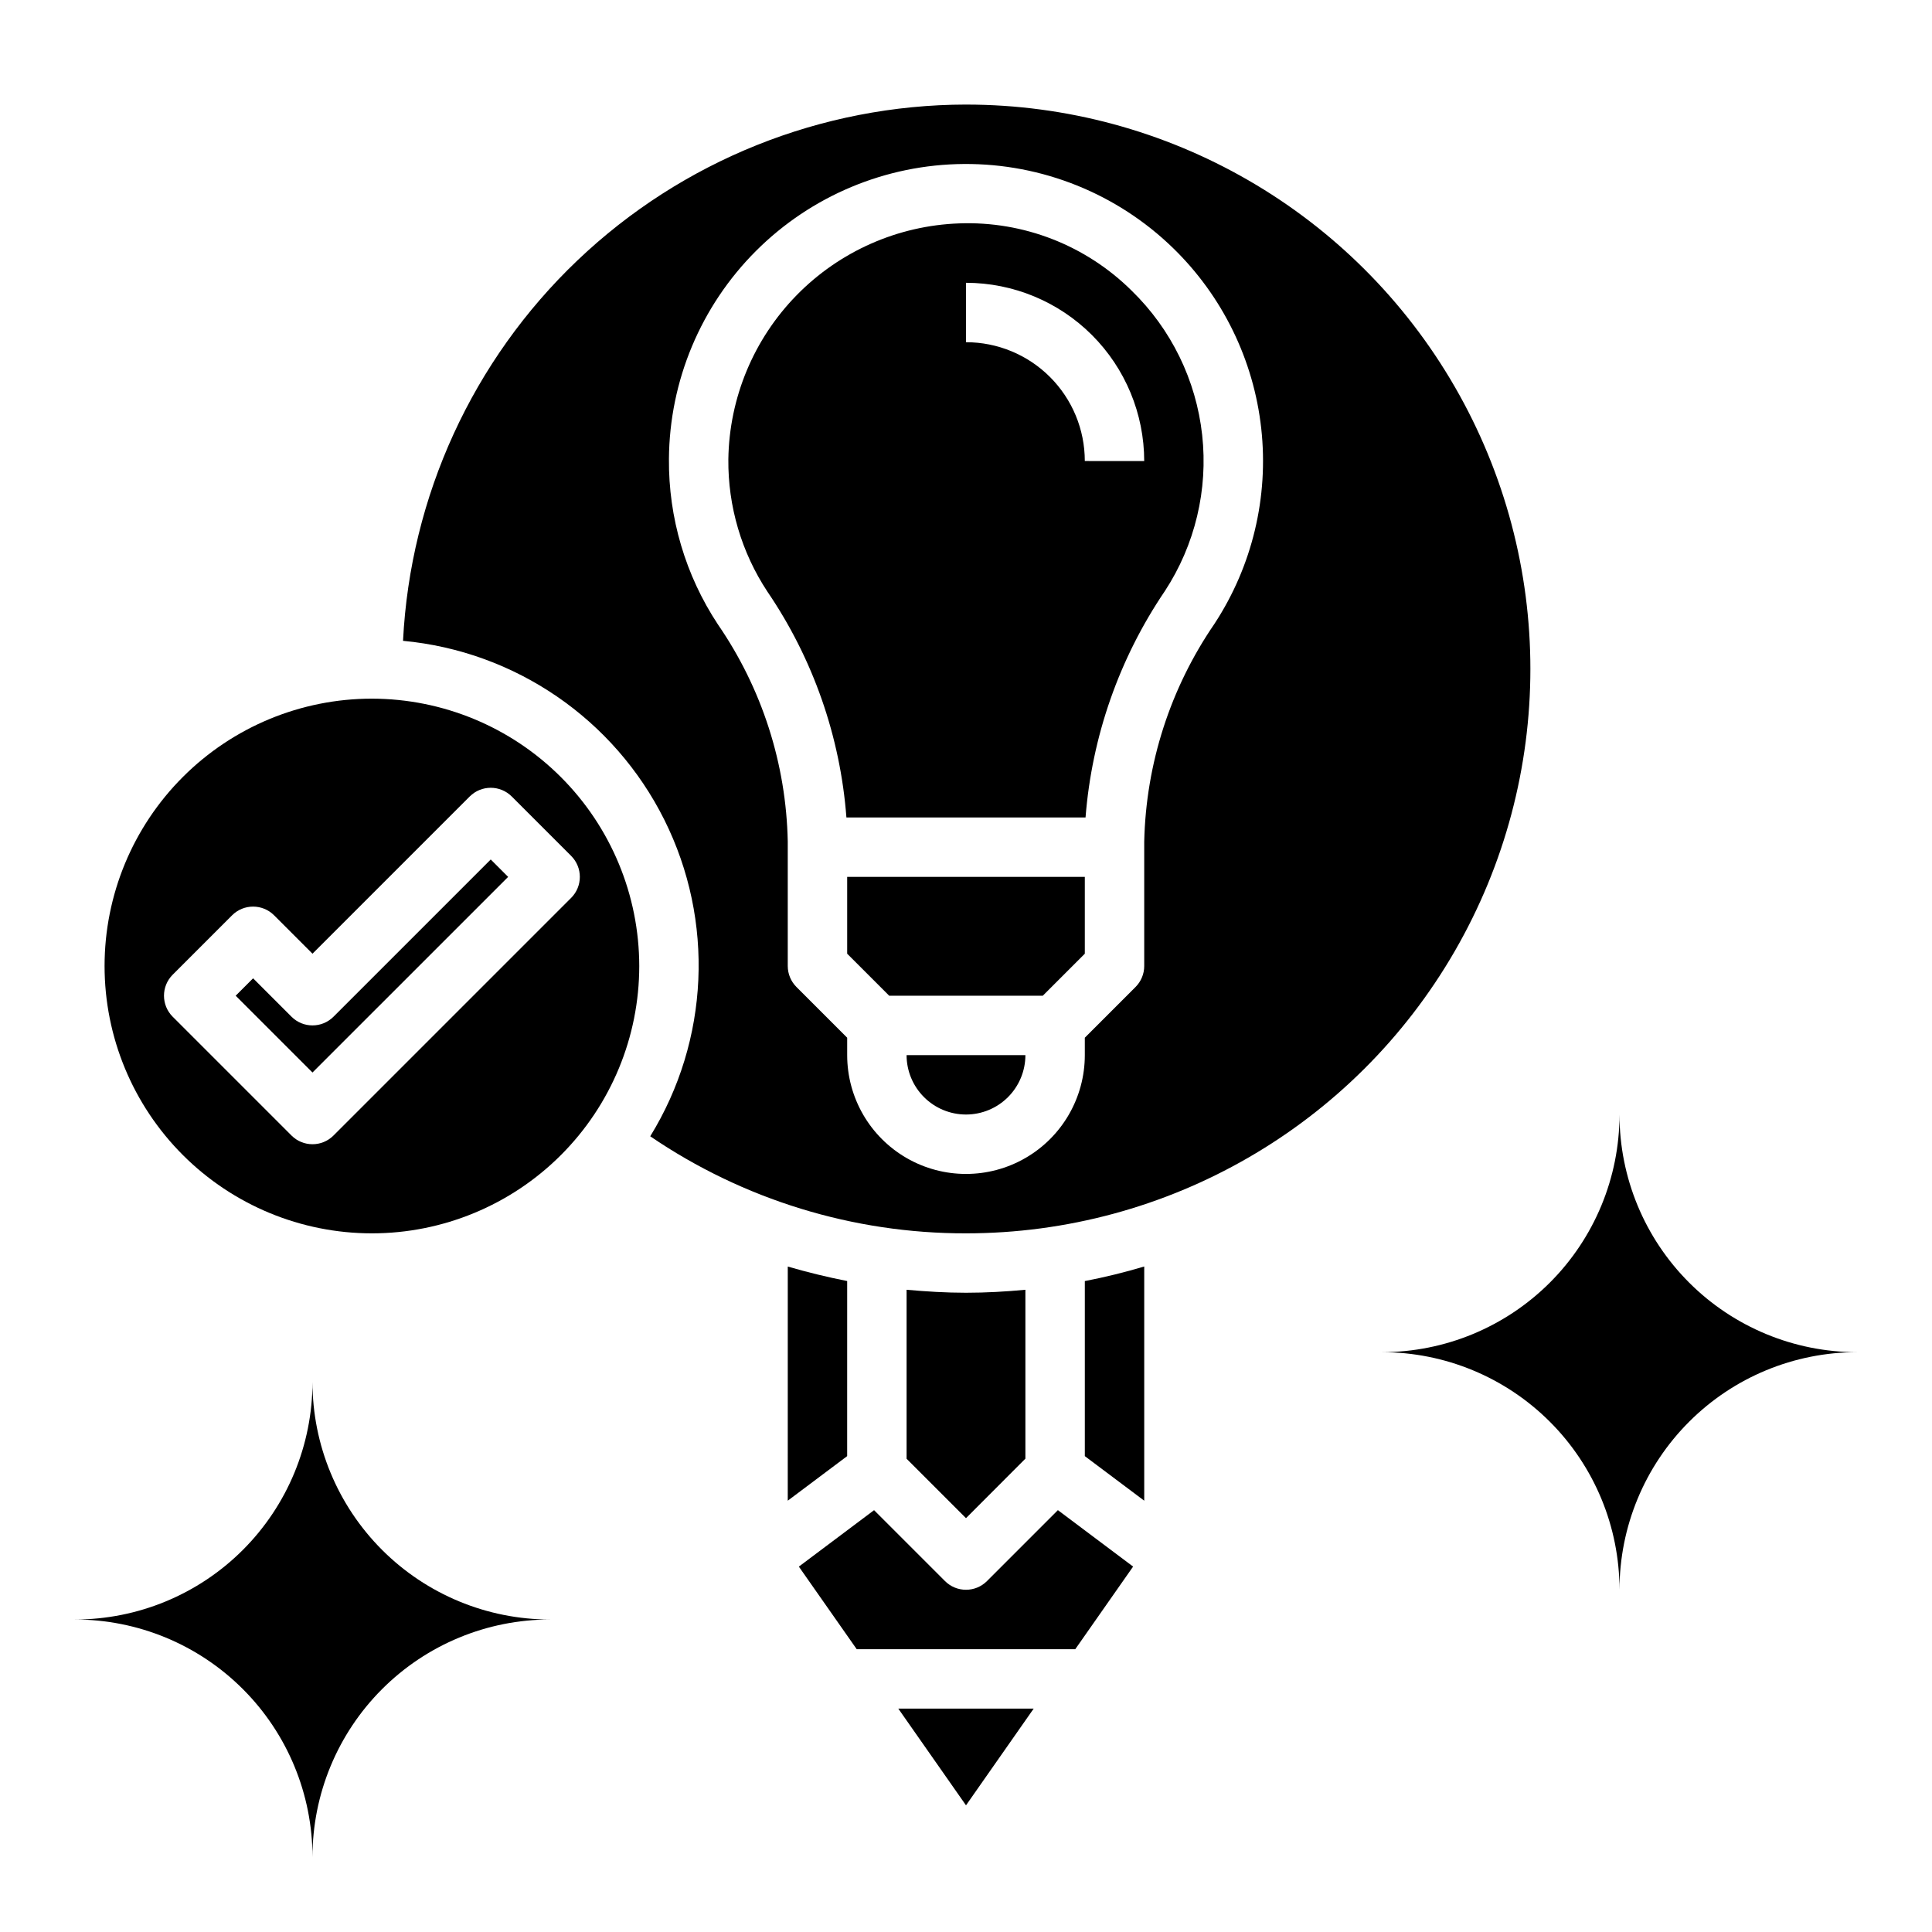 <?xml version="1.0" encoding="UTF-8"?>
<!-- Uploaded to: ICON Repo, www.svgrepo.com, Generator: ICON Repo Mixer Tools -->
<svg fill="#000000" width="800px" height="800px" version="1.1" viewBox="144 144 512 512" xmlns="http://www.w3.org/2000/svg">
 <g>
  <path d="m636.16 502.34c-16.703 0-32.723-6.637-44.531-18.445-11.812-11.812-18.445-27.828-18.445-44.531 0 16.703-6.637 32.719-18.445 44.531-11.812 11.809-27.828 18.445-44.531 18.445 16.703 0 32.719 6.633 44.531 18.445 11.809 11.809 18.445 27.828 18.445 44.531 0-16.703 6.633-32.723 18.445-44.531 11.809-11.812 27.828-18.445 44.531-18.445z"/>
  <path d="m226.81 510.21c0 16.703-6.633 32.719-18.445 44.531-11.809 11.809-27.828 18.445-44.531 18.445 16.703 0 32.723 6.633 44.531 18.445 11.812 11.809 18.445 27.828 18.445 44.531 0-16.703 6.637-32.723 18.445-44.531 11.812-11.812 27.828-18.445 44.531-18.445-16.703 0-32.719-6.637-44.531-18.445-11.809-11.812-18.445-27.828-18.445-44.531z"/>
  <path d="m415.74 530.56v-44.758c-5.188 0.488-10.43 0.789-15.742 0.789s-10.539-0.324-15.742-0.789v44.785l15.742 15.742z"/>
  <path d="m368.51 483.49c-5.32-1.051-10.57-2.332-15.742-3.84l-0.004 62.047 15.742-11.809z"/>
  <path d="m400 171.71c-38.34 0.062-75.195 14.84-102.96 41.285-27.762 26.441-44.312 62.535-46.234 100.83 29.734 2.777 55.922 20.719 69.254 47.441 13.336 26.723 11.918 58.438-3.742 83.863 24.664 16.809 53.832 25.773 83.68 25.719 53.434 0 102.81-28.508 129.53-74.785 26.719-46.277 26.719-103.29 0-149.57-26.715-46.273-76.094-74.781-129.53-74.781zm65.855 137.59c-11.699 17.027-18.172 37.102-18.625 57.758v32.945c0 2.086-0.828 4.09-2.305 5.562l-13.438 13.438v4.613c0 11.25-6.004 21.645-15.746 27.27-9.742 5.625-21.746 5.625-31.488 0-9.742-5.625-15.742-16.02-15.742-27.27v-4.613l-13.438-13.438c-1.477-1.473-2.309-3.477-2.309-5.562v-32.961c-0.398-20.59-6.836-40.605-18.516-57.57-8.59-13.008-13.105-28.281-12.973-43.871 0.152-20.684 8.438-40.48 23.07-55.105 14.633-14.625 34.43-22.902 55.117-23.039 20.688-0.141 40.598 7.867 55.426 22.293 13.098 12.742 21.355 29.645 23.355 47.809 2 18.16-2.379 36.457-12.391 51.742z"/>
  <path d="m405.56 563c-3.074 3.074-8.055 3.074-11.129 0l-18.793-18.789-19.934 14.957 15.332 21.883h57.922l15.328-21.891-19.934-14.957z"/>
  <path d="m232.38 413.44c-3.074 3.07-8.055 3.07-11.129 0l-10.18-10.18-4.613 4.613 20.355 20.355 51.848-51.844-4.613-4.613z"/>
  <path d="m242.56 329.15c-18.789 0-36.812 7.465-50.098 20.754-13.285 13.285-20.75 31.305-20.75 50.098 0 18.789 7.465 36.809 20.75 50.098 13.285 13.285 31.309 20.75 50.098 20.75 18.789 0 36.809-7.465 50.098-20.75 13.285-13.289 20.75-31.309 20.75-50.098-0.02-18.785-7.492-36.793-20.773-50.074-13.281-13.285-31.293-20.754-50.074-20.777zm52.797 52.797-62.977 62.977v0.004c-3.074 3.07-8.055 3.07-11.129 0l-31.488-31.488c-3.074-3.074-3.074-8.059 0-11.133l15.742-15.742c3.074-3.074 8.059-3.074 11.133 0l10.176 10.176 41.668-41.668v0.004c3.074-3.074 8.059-3.074 11.133 0l15.742 15.742c3.074 3.074 3.074 8.059 0 11.133z"/>
  <path d="m400 622.43 17.938-25.629h-35.879z"/>
  <path d="m368.51 396.74 11.129 11.133h40.715l11.133-11.133v-20.355h-62.977z"/>
  <path d="m431.49 529.89 15.742 11.809v-62.062c-5.148 1.539-10.395 2.824-15.742 3.863z"/>
  <path d="m398.2 203.2c-16.27 0.582-31.688 7.394-43.078 19.027-11.387 11.633-17.867 27.199-18.102 43.477-0.117 12.473 3.492 24.699 10.367 35.109 12.086 17.766 19.301 38.398 20.922 59.824h63.371c1.68-21.477 8.922-42.148 21.012-59.984 8-12.227 11.5-26.859 9.895-41.383-1.602-14.527-8.207-28.043-18.68-38.234-12.113-12.012-28.66-18.473-45.707-17.836zm33.285 62.977c0-8.352-3.32-16.363-9.223-22.266-5.906-5.906-13.914-9.223-22.266-9.223v-15.746c12.52 0.012 24.527 4.992 33.383 13.848 8.855 8.855 13.836 20.863 13.848 33.387z"/>
  <path d="m400 439.36c4.176 0 8.18-1.66 11.133-4.613 2.949-2.953 4.609-6.957 4.609-11.133h-31.488c0 4.176 1.66 8.18 4.613 11.133 2.953 2.953 6.957 4.613 11.133 4.613z"/>
 </g>
</svg>